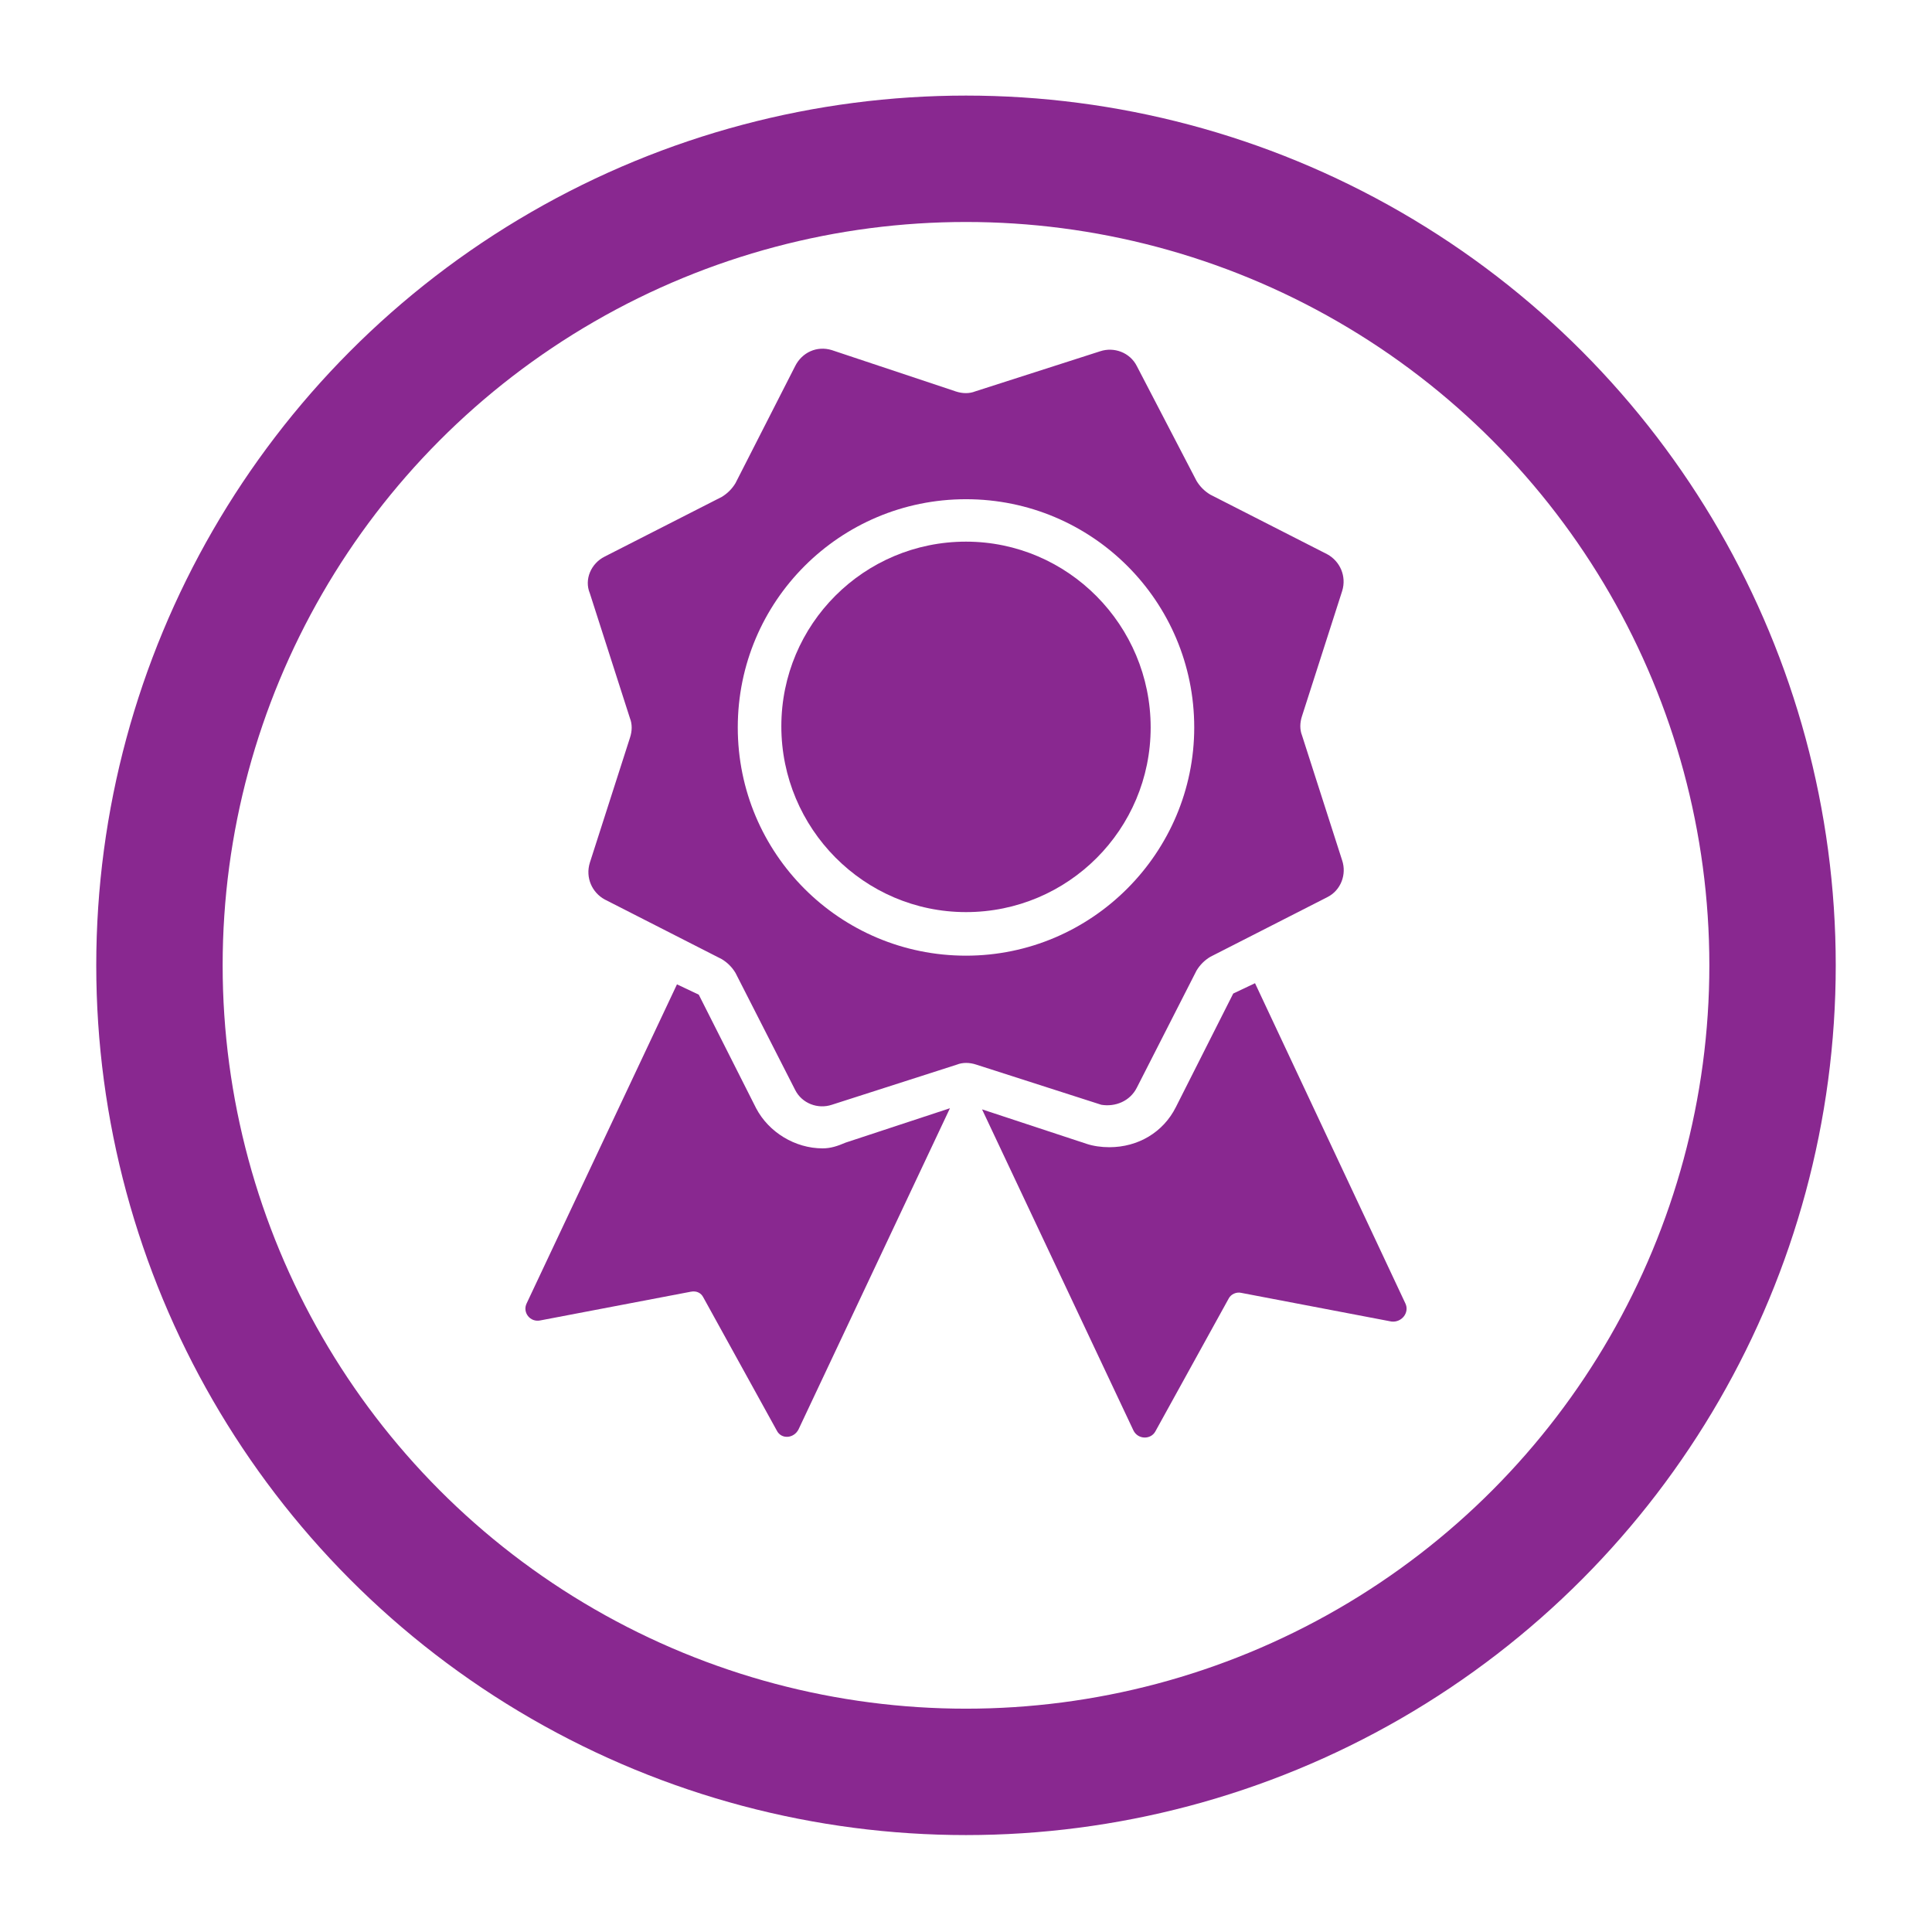 <svg width="107" height="107" viewBox="0 0 107 107" fill="none" xmlns="http://www.w3.org/2000/svg">
<g filter="url(#filter0_di_2583_3197)">
<circle cx="53.5" cy="49.463" r="48.169" fill="white"/>
<circle cx="53.5" cy="49.463" r="44.669" stroke="#892890" stroke-width="7"/>
</g>
<path d="M45.56 63.6C44.036 63.6 42.575 62.71 41.876 61.377L38.7 55.088L37.493 54.516L29.172 72.175C28.918 72.683 29.363 73.254 29.934 73.127L38.255 71.54C38.573 71.476 38.827 71.603 38.954 71.857L43.019 79.225C43.273 79.734 43.972 79.67 44.226 79.162L52.611 61.377L46.831 63.282C46.386 63.473 46.005 63.6 45.56 63.6Z" fill="#892890"/>
<path d="M77.828 72.175L69.507 54.453L68.3 55.025L65.124 61.313C64.425 62.711 63.028 63.536 61.44 63.536C60.995 63.536 60.55 63.473 60.169 63.346L54.389 61.44L62.774 79.225C63.028 79.734 63.726 79.734 63.98 79.289L68.046 71.921C68.173 71.667 68.49 71.54 68.744 71.603L77.065 73.191C77.637 73.255 78.082 72.683 77.828 72.175Z" fill="#892890"/>
<path d="M53.5 29.998C47.847 29.998 43.273 34.572 43.273 40.225C43.273 45.878 47.847 50.515 53.5 50.515C59.153 50.515 63.727 45.941 63.727 40.288C63.727 34.635 59.153 29.998 53.5 29.998Z" fill="#892890"/>
<path d="M62.964 60.233L66.267 53.754C66.458 53.437 66.712 53.183 67.03 52.992L73.508 49.689C74.271 49.308 74.588 48.419 74.334 47.656L72.111 40.733C71.984 40.415 71.984 40.034 72.111 39.653L74.334 32.729C74.588 31.904 74.207 31.078 73.508 30.697L67.03 27.394C66.712 27.203 66.458 26.949 66.267 26.632L62.964 20.28C62.583 19.517 61.694 19.2 60.932 19.454L54.008 21.677C53.691 21.804 53.309 21.804 52.928 21.677L46.068 19.39C45.242 19.136 44.417 19.517 44.036 20.28L40.733 26.759C40.542 27.076 40.288 27.33 39.971 27.521L33.492 30.824C32.729 31.205 32.348 32.094 32.666 32.856L34.889 39.78C35.016 40.098 35.016 40.479 34.889 40.86L32.666 47.783C32.412 48.609 32.793 49.435 33.492 49.816L39.971 53.119C40.288 53.31 40.542 53.564 40.733 53.881L44.036 60.36C44.417 61.122 45.306 61.44 46.068 61.186L52.992 58.963C53.309 58.836 53.691 58.836 54.072 58.963L60.995 61.186C61.758 61.313 62.583 60.995 62.964 60.233ZM53.5 52.928C46.513 52.928 40.86 47.275 40.86 40.288C40.86 33.301 46.513 27.648 53.5 27.648C60.487 27.648 66.14 33.301 66.14 40.288C66.14 47.212 60.487 52.928 53.5 52.928Z" fill="#892890"/>
<defs>
<filter id="filter0_di_2583_3197" x="0.031" y="-0.005" width="106.938" height="106.938" filterUnits="userSpaceOnUse" color-interpolation-filters="sRGB">
<feFlood flood-opacity="0" result="BackgroundImageFix"/>
<feColorMatrix in="SourceAlpha" type="matrix" values="0 0 0 0 0 0 0 0 0 0 0 0 0 0 0 0 0 0 127 0" result="hardAlpha"/>
<feOffset dy="4"/>
<feGaussianBlur stdDeviation="2.65"/>
<feComposite in2="hardAlpha" operator="out"/>
<feColorMatrix type="matrix" values="0 0 0 0 0 0 0 0 0 0 0 0 0 0 0 0 0 0 0.07 0"/>
<feBlend mode="normal" in2="BackgroundImageFix" result="effect1_dropShadow_2583_3197"/>
<feBlend mode="normal" in="SourceGraphic" in2="effect1_dropShadow_2583_3197" result="shape"/>
<feColorMatrix in="SourceAlpha" type="matrix" values="0 0 0 0 0 0 0 0 0 0 0 0 0 0 0 0 0 0 127 0" result="hardAlpha"/>
<feOffset/>
<feGaussianBlur stdDeviation="10.5"/>
<feComposite in2="hardAlpha" operator="arithmetic" k2="-1" k3="1"/>
<feColorMatrix type="matrix" values="0 0 0 0 0 0 0 0 0 0 0 0 0 0 0 0 0 0 0.57 0"/>
<feBlend mode="normal" in2="shape" result="effect2_innerShadow_2583_3197"/>
</filter>
</defs>
</svg>
